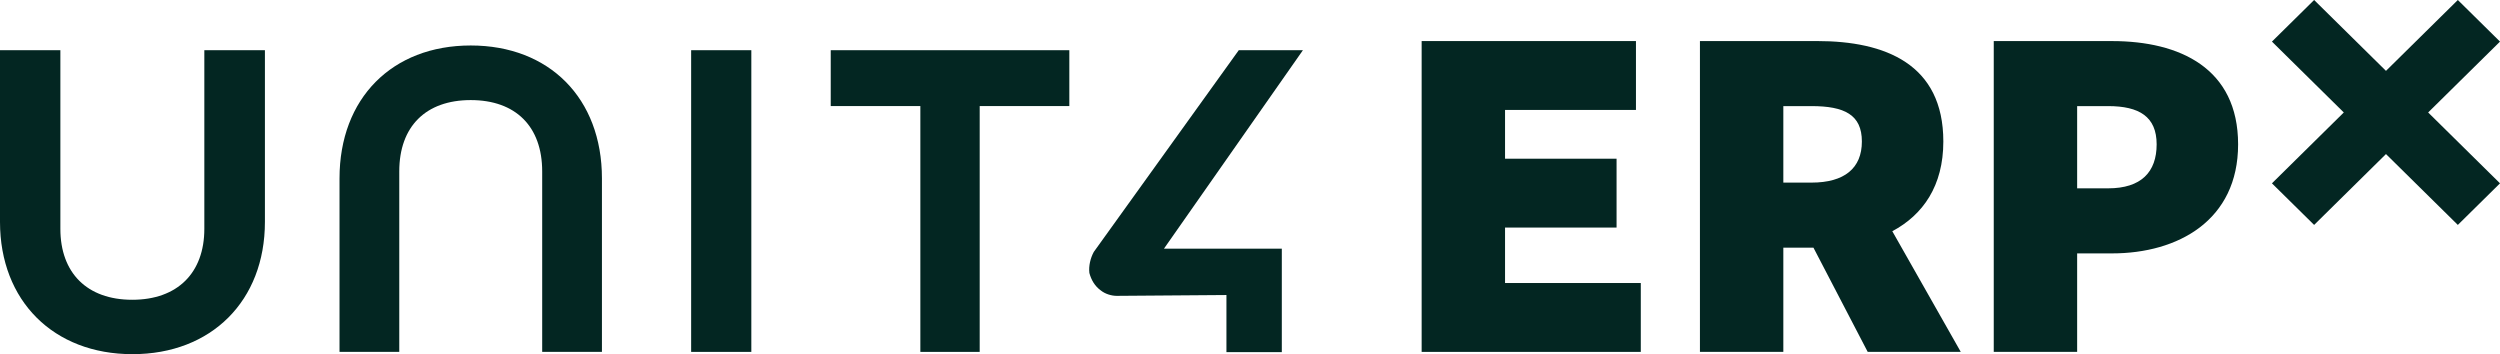 <svg width="120" height="17" viewBox="0 0 120 17" fill="none" xmlns="http://www.w3.org/2000/svg">
<path fill-rule="evenodd" clip-rule="evenodd" d="M9.808 2.41V10.986C9.808 13.093 8.524 14.389 6.348 14.389C4.172 14.389 2.898 13.093 2.898 10.986V2.41H0V10.65C0 14.438 2.567 17 6.358 17C10.149 17 12.716 14.438 12.716 10.65V2.41H9.808Z" fill="#032622"/>
<path fill-rule="evenodd" clip-rule="evenodd" d="M22.595 2.183C18.824 2.183 16.297 4.715 16.297 8.563V16.891H19.165V8.226C19.165 6.07 20.439 4.804 22.595 4.804C24.751 4.804 26.025 6.07 26.025 8.226V16.891H28.893V8.563C28.893 4.715 26.366 2.183 22.595 2.183Z" fill="#032622"/>
<path d="M36.064 2.41H33.175V16.891H36.064V2.41Z" fill="#032622"/>
<path fill-rule="evenodd" clip-rule="evenodd" d="M39.875 2.41V5.091H44.177V16.891H47.025V5.091H51.328V2.41H39.875Z" fill="#032622"/>
<path fill-rule="evenodd" clip-rule="evenodd" d="M62.54 2.41H59.461L52.501 12.094C52.34 12.391 52.25 12.767 52.29 13.103C52.38 13.439 52.551 13.736 52.842 13.944C53.052 14.112 53.353 14.201 53.604 14.201L58.869 14.161V16.901H61.527V11.936H55.87L62.54 2.41Z" fill="#032622"/>
<path d="M72.242 10.923H77.595V7.618H72.242V5.277H78.526V1.971H68.239V16.891H78.758V13.585H72.242V10.923Z" fill="#032622"/>
<path d="M93.28 6.791C93.28 3.073 90.487 1.971 87.23 1.971H81.597V16.891H85.6V11.887H87.045L89.65 16.891H94.117L90.83 11.098C92.302 10.316 93.28 8.924 93.28 6.792V6.791ZM85.6 5.093H86.95C88.532 5.093 89.37 5.506 89.37 6.791C89.37 8.076 88.532 8.765 86.95 8.765H85.6V5.093Z" fill="#032622"/>
<path d="M101.378 1.971H95.7V16.891H99.703V12.163H101.378C104.543 12.163 107.429 10.58 107.429 6.93C107.429 3.28 104.636 1.972 101.378 1.972V1.971ZM101.192 9.04H99.703V5.093H101.192C102.681 5.093 103.519 5.597 103.519 6.929C103.519 8.26 102.774 9.04 101.192 9.04Z" fill="#032622"/>
<path d="M117.976 10.796L109.053 1.997L111.078 0L120 8.8L117.976 10.796ZM111.078 10.796L109.053 8.8L117.976 5.33615e-07L120 1.997L111.078 10.796Z" fill="#032622"/>
</svg>
